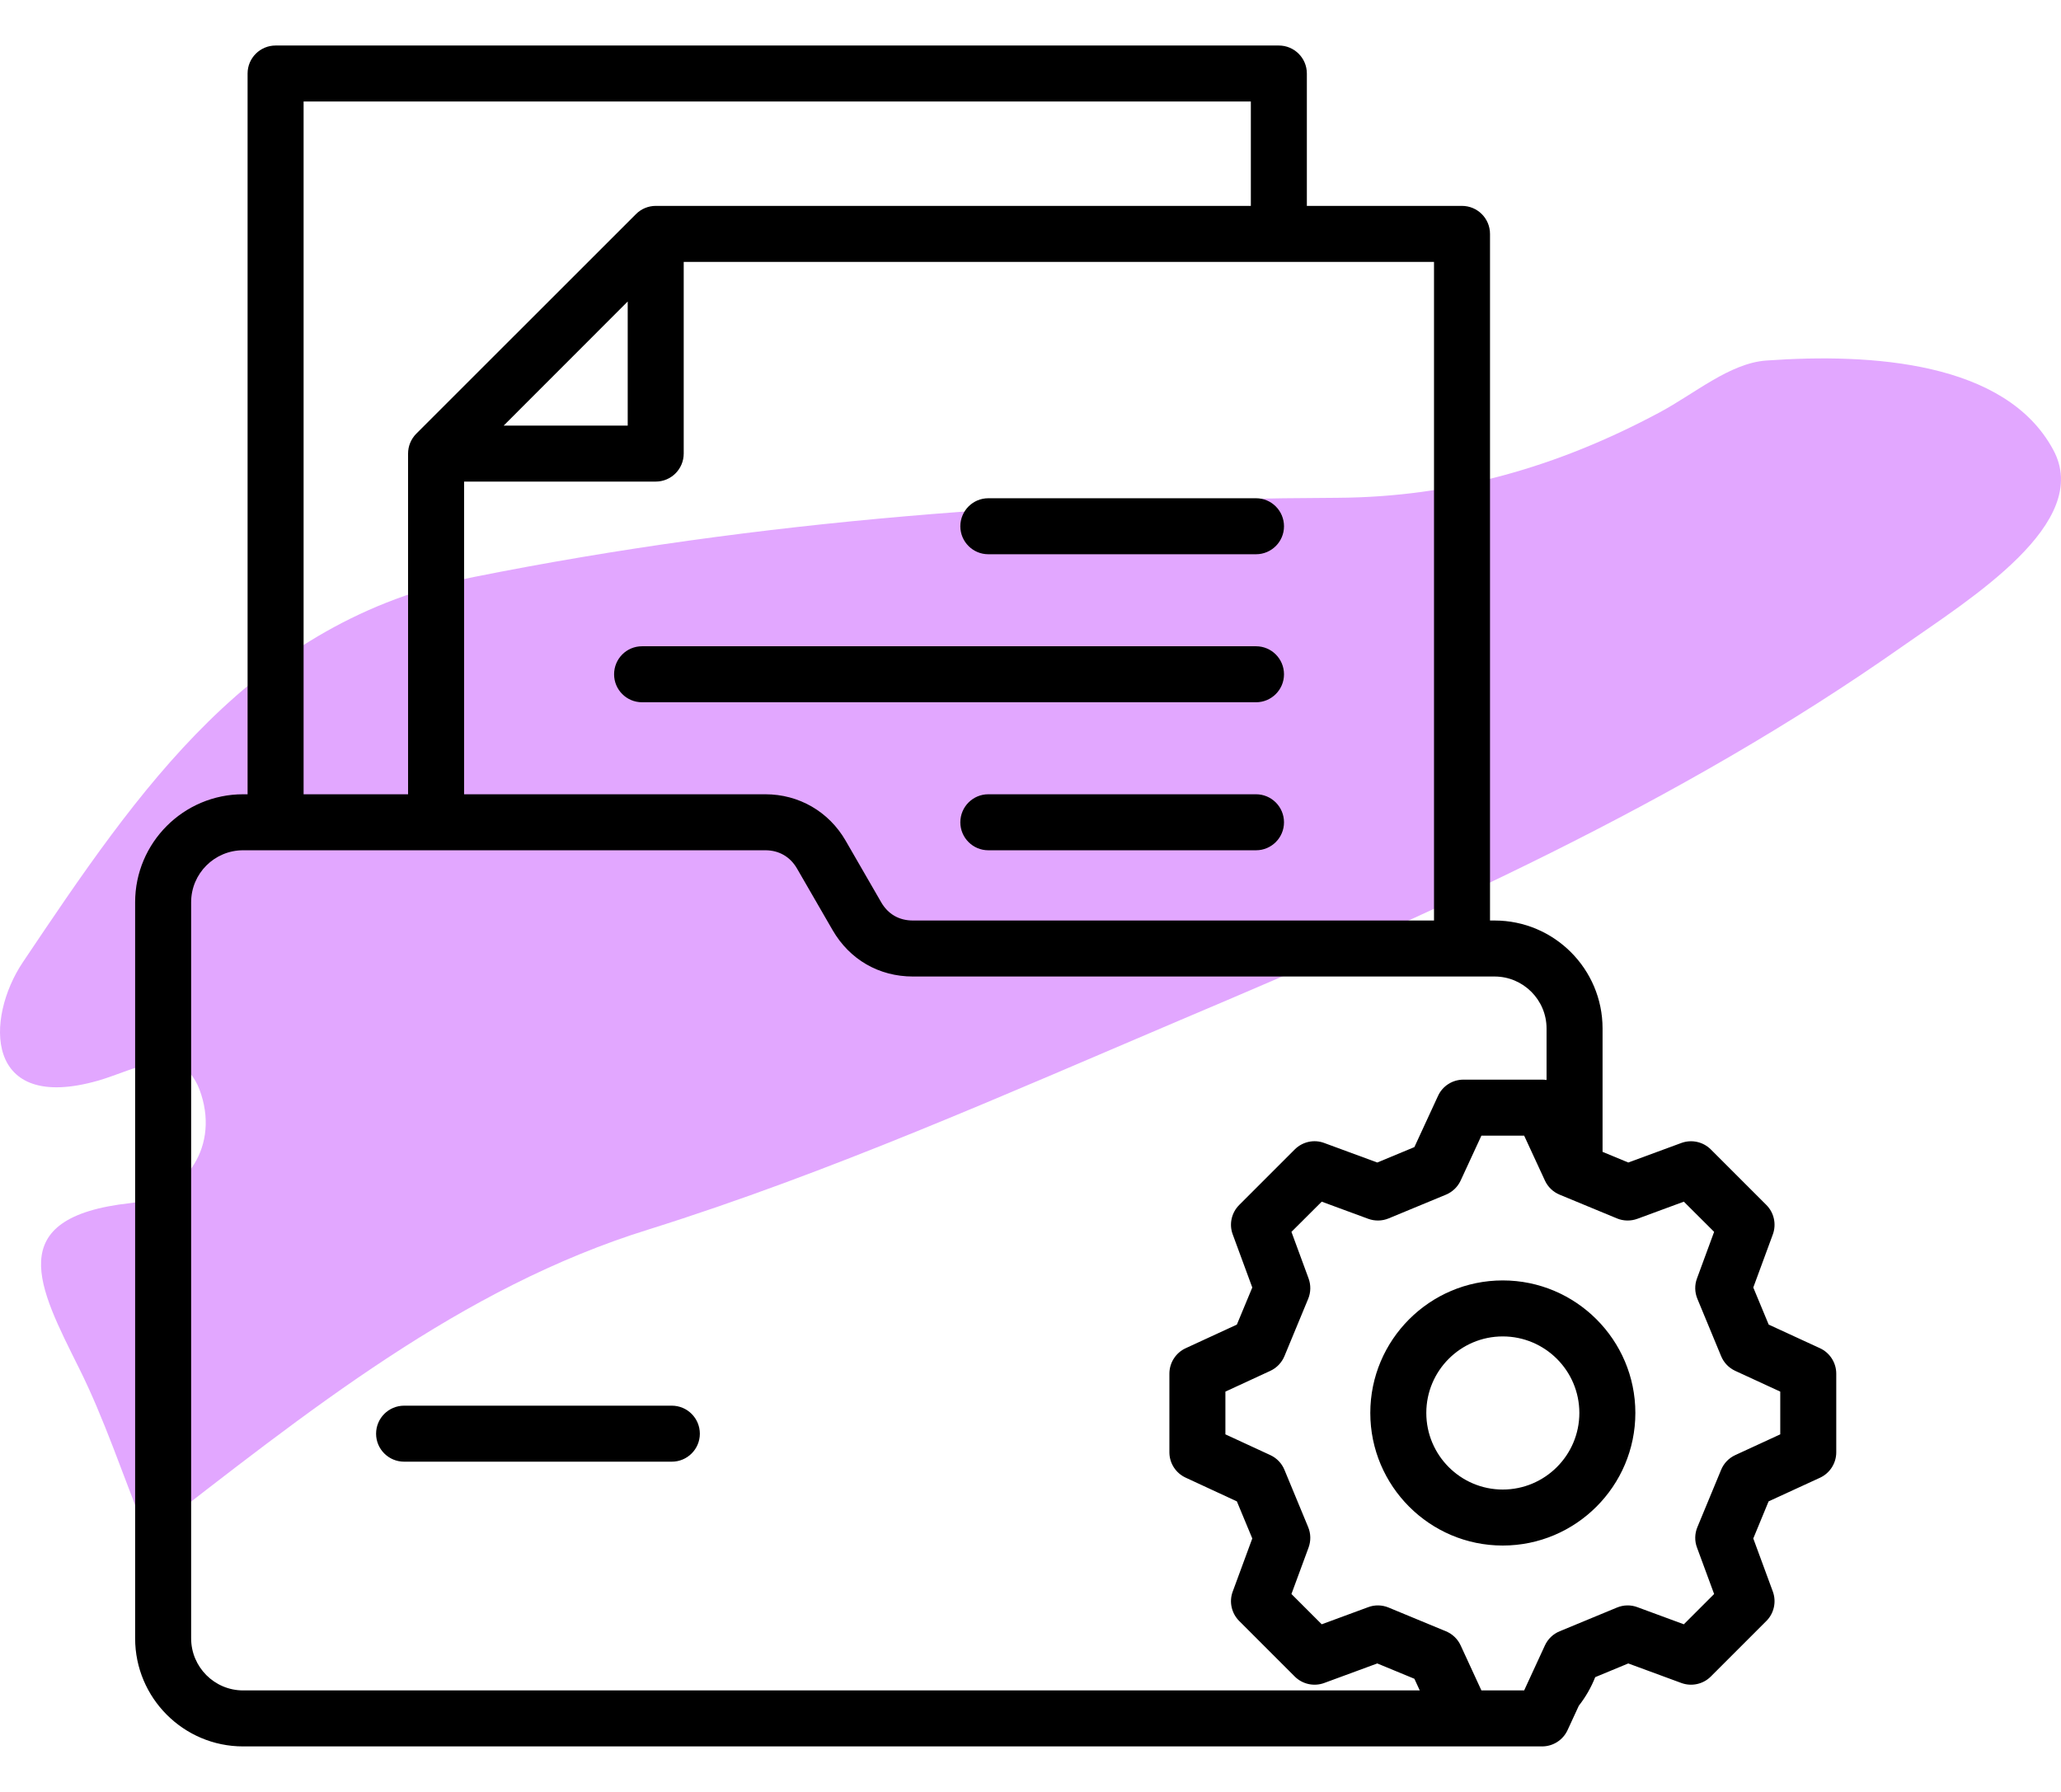 <svg width="23" height="20" viewBox="0 0 23 20" fill="none" xmlns="http://www.w3.org/2000/svg">
<path d="M1.455 13.428C0.008 13.587 0.438 14.376 0.879 15.264C1.162 15.829 1.363 16.445 1.642 17.14C3.436 15.751 5.144 14.371 7.242 13.721C9.257 13.089 11.213 12.218 13.172 11.385C15.948 10.21 18.72 8.981 21.241 7.207C21.978 6.689 23.361 5.838 22.912 5.018C22.382 4.037 20.888 3.94 19.711 4.024C19.305 4.053 18.914 4.392 18.522 4.602C17.383 5.212 16.214 5.548 14.927 5.556C11.697 5.57 8.494 5.799 5.288 6.44C2.81 6.934 1.552 8.808 0.254 10.741C-0.163 11.364 -0.183 12.428 1.099 12.06C1.508 11.943 2.053 11.595 2.246 12.218C2.444 12.842 2.029 13.366 1.455 13.428Z" fill="#E2A7FF"/>
<g clip-path="url(#clip0_162_586)">
<path d="M14.329 9.178C14.329 9.35 14.189 9.49 14.017 9.49H11.029C10.857 9.49 10.717 9.35 10.717 9.178C10.717 9.005 10.857 8.865 11.029 8.865H14.017C14.189 8.865 14.329 9.005 14.329 9.178ZM11.029 6.186H14.017C14.189 6.186 14.329 6.046 14.329 5.874C14.329 5.701 14.189 5.561 14.017 5.561H11.029C10.857 5.561 10.717 5.701 10.717 5.874C10.717 6.046 10.857 6.186 11.029 6.186ZM14.017 7.213H7.165C6.992 7.213 6.853 7.353 6.853 7.526C6.853 7.698 6.992 7.838 7.165 7.838H14.017C14.189 7.838 14.329 7.698 14.329 7.526C14.329 7.353 14.189 7.213 14.017 7.213ZM20.492 15.332V16.209C20.492 16.331 20.421 16.442 20.311 16.493L19.737 16.757L19.566 17.171L19.784 17.763C19.826 17.877 19.798 18.006 19.712 18.092L19.092 18.712C19.006 18.798 18.877 18.826 18.763 18.784L18.171 18.566L17.802 18.719C17.757 18.833 17.695 18.941 17.619 19.038L17.493 19.311C17.442 19.421 17.331 19.492 17.209 19.492H2.713C2.048 19.492 1.508 18.951 1.508 18.286V10.07C1.508 9.406 2.048 8.865 2.713 8.865H2.763V0.82C2.763 0.648 2.903 0.508 3.076 0.508H14.271C14.444 0.508 14.584 0.648 14.584 0.82V2.298H16.315C16.488 2.298 16.628 2.438 16.628 2.611V10.274H16.679C17.343 10.274 17.884 10.814 17.884 11.479V12.856L18.171 12.975L18.763 12.757C18.877 12.715 19.006 12.743 19.092 12.829L19.712 13.449C19.798 13.535 19.826 13.664 19.784 13.778L19.566 14.37L19.738 14.784L20.311 15.048C20.421 15.099 20.492 15.21 20.492 15.332L20.492 15.332ZM16.003 2.923H7.63V5.062C7.63 5.235 7.49 5.375 7.318 5.375H5.179V8.865H8.541C8.916 8.865 9.25 9.059 9.437 9.383L9.833 10.069C9.91 10.203 10.033 10.274 10.188 10.274H16.003V2.923ZM7.005 4.75V3.365L5.621 4.75H7.005ZM3.388 8.865H4.554V5.062C4.554 4.979 4.587 4.9 4.645 4.841L7.097 2.39C7.155 2.331 7.235 2.298 7.318 2.298H13.959V1.133H3.388V8.865L3.388 8.865ZM2.713 18.867H15.844L15.784 18.737L15.37 18.566L14.778 18.784C14.664 18.826 14.535 18.798 14.449 18.712L13.829 18.092C13.743 18.006 13.714 17.877 13.757 17.763L13.975 17.171L13.803 16.757L13.231 16.492C13.121 16.441 13.05 16.331 13.05 16.209V15.332C13.05 15.21 13.121 15.099 13.231 15.048L13.803 14.784L13.975 14.37L13.757 13.778C13.714 13.664 13.743 13.535 13.829 13.449L14.449 12.829C14.535 12.743 14.664 12.714 14.778 12.757L15.37 12.975L15.784 12.803L16.048 12.231C16.099 12.12 16.21 12.05 16.332 12.05H17.209C17.226 12.05 17.242 12.051 17.259 12.054V11.479C17.259 11.159 16.998 10.899 16.679 10.899H10.188C9.809 10.899 9.482 10.71 9.292 10.382L8.895 9.695C8.819 9.563 8.694 9.49 8.541 9.49H2.713C2.393 9.49 2.133 9.75 2.133 10.07V18.286C2.133 18.606 2.393 18.867 2.713 18.867L2.713 18.867ZM19.867 15.532L19.364 15.3C19.293 15.267 19.237 15.209 19.207 15.136L18.942 14.496C18.912 14.423 18.91 14.342 18.938 14.268L19.129 13.749L18.791 13.412L18.273 13.603C18.199 13.63 18.118 13.629 18.045 13.599L17.405 13.334C17.332 13.304 17.274 13.248 17.241 13.177L17.009 12.675H16.532L16.3 13.177C16.267 13.248 16.208 13.304 16.136 13.334L15.496 13.599C15.423 13.629 15.342 13.63 15.268 13.603L14.75 13.412L14.412 13.749L14.603 14.268C14.63 14.342 14.629 14.423 14.599 14.496L14.334 15.136C14.304 15.208 14.248 15.267 14.177 15.3L13.675 15.532V16.009L14.177 16.241C14.248 16.274 14.304 16.332 14.334 16.405L14.599 17.045C14.629 17.118 14.63 17.199 14.603 17.273L14.412 17.791L14.75 18.129L15.268 17.938C15.342 17.91 15.423 17.912 15.496 17.942L16.136 18.207C16.209 18.237 16.267 18.293 16.3 18.364L16.532 18.867H17.009L17.241 18.364C17.274 18.293 17.332 18.237 17.405 18.207L18.045 17.942C18.118 17.912 18.199 17.91 18.273 17.938L18.791 18.129L19.129 17.791L18.938 17.273C18.91 17.199 18.912 17.118 18.942 17.045L19.207 16.405C19.237 16.332 19.293 16.274 19.364 16.241L19.867 16.009V15.532ZM18.25 15.77C18.25 16.586 17.586 17.25 16.77 17.25C15.955 17.25 15.292 16.586 15.292 15.77C15.292 14.955 15.955 14.291 16.77 14.291C17.586 14.291 18.25 14.955 18.25 15.77ZM17.625 15.77C17.625 15.299 17.242 14.916 16.77 14.916C16.299 14.916 15.917 15.299 15.917 15.77C15.917 16.242 16.3 16.625 16.77 16.625C17.241 16.625 17.625 16.242 17.625 15.77ZM7.497 15.689H4.51C4.337 15.689 4.197 15.829 4.197 16.002C4.197 16.174 4.337 16.314 4.51 16.314H7.497C7.67 16.314 7.81 16.174 7.81 16.002C7.81 15.829 7.67 15.689 7.497 15.689Z" fill="black"/>
</g>
<defs>
<clipPath id="clip0_162_586">
<rect width="20" height="20" fill="white" transform="translate(1)"/>
</clipPath>
</defs>
</svg>
